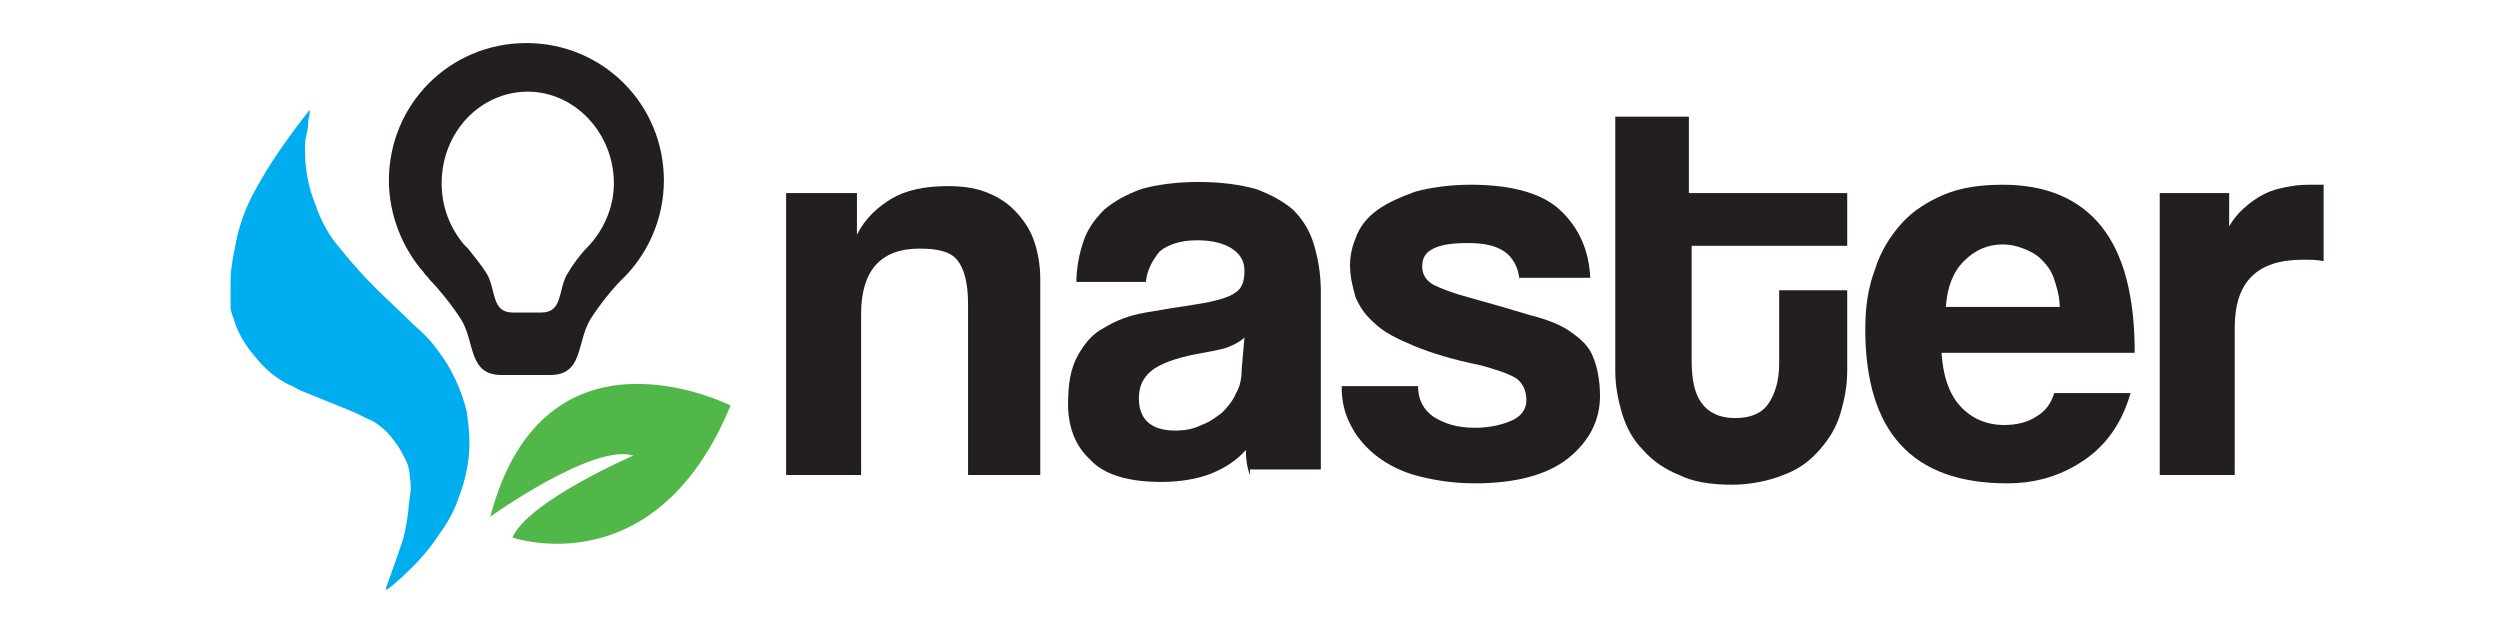 <?xml version="1.0" encoding="utf-8"?>
<!-- Generator: Adobe Illustrator 22.1.0, SVG Export Plug-In . SVG Version: 6.00 Build 0)  -->
<svg version="1.0" id="Layer_1" xmlns="http://www.w3.org/2000/svg" xmlns:xlink="http://www.w3.org/1999/xlink" x="0px" y="0px"
	 viewBox="0 0 180 45" style="enable-background:new 0 0 180 45;" xml:space="preserve">
<style type="text/css">
	.st0{fill:#00ADEE;}
	.st1{fill:#231F20;}
	.st2{fill:#50B748;}
</style>
<g>
	<path id="XMLID_13_" class="st0" d="M31.5,25.2c-0.5-0.7-1.1-1.3-1.7-1.8c-0.9-0.9-1.9-1.8-2.8-2.7c-0.9-0.9-1.7-1.8-2.5-2.8
		c-0.8-0.9-1.4-2-1.8-3.2c-0.2-0.5-0.4-1.1-0.5-1.6c-0.2-1-0.3-2-0.2-3.1c0.1-0.4,0.2-0.9,0.2-1.3c0-0.2,0.1-0.4,0.1-0.6
		c0-0.1,0-0.1,0-0.2c-0.3,0.4-0.7,0.9-1,1.3c-0.8,1.1-1.6,2.2-2.3,3.4c-0.6,1-1.1,1.9-1.5,3c-0.2,0.6-0.4,1.2-0.5,1.8
		c-0.2,1-0.4,1.9-0.4,2.9c0,0.6,0,1.2,0,1.8c0,0.4,0.2,0.7,0.3,1.1c0.3,0.9,0.8,1.7,1.4,2.4c0.7,0.9,1.5,1.6,2.5,2.1
		c0.3,0.1,0.6,0.3,0.8,0.4c1.2,0.5,2.5,1,3.7,1.5c0.5,0.2,1,0.5,1.5,0.7c0.7,0.4,1.2,0.9,1.7,1.6c0.3,0.4,0.5,0.8,0.7,1.2
		c0.2,0.4,0.3,0.8,0.3,1.2c0.1,0.5,0.1,1,0,1.5c0,0.3-0.1,0.6-0.1,1c-0.1,0.7-0.2,1.4-0.4,2.1c-0.4,1.2-0.8,2.3-1.2,3.4c0,0,0,0,0,0
		l0,0.2c0.1-0.1,0.3-0.2,0.4-0.3c1.3-1.1,2.5-2.3,3.4-3.7c0.6-0.8,1.1-1.7,1.4-2.6c0.5-1.3,0.8-2.6,0.8-4c0-0.8-0.1-1.6-0.2-2.3
		C33.2,28,32.5,26.5,31.5,25.2z"/>
	<g>
		<path class="st1" d="M69.7,34.2V21.9c0-1.6-0.3-2.6-0.8-3.2c-0.5-0.6-1.4-0.8-2.7-0.8c-2.8,0-4.2,1.6-4.2,4.7v11.6h-5.4V13.9h5.1
			v3c0.6-1.2,1.5-2,2.5-2.6c1-0.6,2.4-0.9,4-0.9c1,0,1.9,0.1,2.7,0.4c0.8,0.3,1.5,0.7,2.1,1.3c0.6,0.6,1.1,1.3,1.4,2.1
			c0.3,0.8,0.5,1.8,0.5,2.9v14.1H69.7z"/>
		<path class="st1" d="M90,34.2c-0.2-0.5-0.3-1.1-0.3-1.8c-0.6,0.7-1.5,1.3-2.5,1.7c-1,0.4-2.3,0.6-3.6,0.6c-2.3,0-4.1-0.5-5.1-1.6
			c-1.1-1-1.6-2.4-1.6-4c0-1.5,0.2-2.6,0.7-3.5c0.5-0.9,1.1-1.6,1.9-2c0.8-0.5,1.8-0.9,3-1.1c1.1-0.2,2.4-0.4,3.7-0.6
			c1.3-0.2,2.3-0.5,2.7-0.8c0.5-0.3,0.7-0.8,0.7-1.6c0-0.7-0.3-1.2-0.9-1.6c-0.6-0.4-1.5-0.6-2.5-0.6c-1.2,0-2.1,0.3-2.7,0.8
			c-0.5,0.6-0.9,1.3-1,2.2h-5c0-1,0.2-2,0.5-2.9c0.3-0.9,0.8-1.6,1.5-2.3c0.7-0.6,1.6-1.1,2.7-1.5c1.1-0.3,2.5-0.5,4.1-0.5
			c1.6,0,3,0.2,4.1,0.5c1.1,0.4,2,0.9,2.7,1.5c0.7,0.7,1.2,1.5,1.5,2.5c0.3,1,0.5,2.1,0.5,3.4v12.8H90z M89.6,24.3
			c-0.3,0.3-0.7,0.5-1.2,0.7c-0.5,0.2-1.3,0.3-2.3,0.5c-1.5,0.3-2.6,0.7-3.2,1.2c-0.6,0.5-0.9,1.1-0.9,2c0,1.5,0.9,2.3,2.6,2.3
			c0.7,0,1.3-0.1,1.9-0.4c0.6-0.2,1.1-0.6,1.5-0.9c0.4-0.4,0.8-0.9,1-1.4c0.3-0.5,0.4-1.1,0.4-1.7L89.6,24.3z"/>
		<path class="st1" d="M109.4,20.1c-0.1-0.9-0.5-1.6-1.1-2c-0.6-0.4-1.4-0.6-2.6-0.6c-1.1,0-1.9,0.1-2.5,0.4
			c-0.6,0.3-0.8,0.7-0.8,1.3c0,0.6,0.3,1,0.8,1.3c0.6,0.3,1.4,0.6,2.5,0.9c1.8,0.5,3.2,0.9,4.5,1.3c1.2,0.3,2.2,0.7,2.9,1.2
			c0.7,0.5,1.3,1,1.6,1.8c0.3,0.7,0.5,1.7,0.5,2.8c0,1.8-0.8,3.3-2.3,4.5c-1.5,1.2-3.8,1.8-6.7,1.8c-1.5,0-2.8-0.2-4-0.5
			c-1.2-0.3-2.2-0.8-3-1.4c-0.8-0.6-1.5-1.4-1.9-2.2c-0.5-0.9-0.7-1.8-0.7-2.9h5.5c0,1,0.4,1.7,1.1,2.2c0.8,0.5,1.7,0.8,3,0.8
			c1,0,1.9-0.2,2.6-0.5c0.7-0.3,1.1-0.8,1.1-1.5c0-0.7-0.3-1.3-0.8-1.6c-0.5-0.3-1.4-0.6-2.5-0.9c-2-0.4-3.6-0.9-4.8-1.4
			c-1.2-0.5-2.2-1-2.8-1.6c-0.7-0.6-1.1-1.2-1.4-1.9c-0.2-0.7-0.4-1.5-0.4-2.3c0-0.8,0.2-1.5,0.5-2.2c0.3-0.7,0.8-1.3,1.5-1.8
			c0.7-0.5,1.6-0.9,2.7-1.3c1.1-0.3,2.5-0.5,4-0.5c2.9,0,5.1,0.6,6.4,1.8c1.3,1.2,2.1,2.8,2.2,4.9H109.4z"/>
		<path class="st1" d="M128,20.9h5v5.8c0,1.1-0.2,2.1-0.5,3.1c-0.3,1-0.8,1.8-1.5,2.6c-0.7,0.8-1.5,1.4-2.6,1.8
			c-1,0.4-2.3,0.7-3.7,0.7c-1.5,0-2.8-0.2-3.8-0.7c-1-0.4-1.9-1-2.6-1.8c-0.7-0.7-1.2-1.6-1.5-2.6c-0.3-1-0.5-2-0.5-3.1V8.4h5.3v5.5
			H133v3.8h-11.2v8.3c0,1.3,0.2,2.3,0.7,3c0.5,0.7,1.3,1.1,2.4,1.1c1.1,0,1.9-0.3,2.4-1c0.5-0.7,0.8-1.7,0.8-2.9V20.9z"/>
		<path class="st1" d="M139.8,25.5c0.1,1.5,0.5,2.8,1.3,3.7c0.8,0.9,1.9,1.4,3.2,1.4c0.9,0,1.7-0.2,2.3-0.6c0.7-0.4,1.1-1,1.3-1.7
			h5.5c-0.6,2.1-1.7,3.7-3.3,4.8c-1.6,1.1-3.4,1.7-5.6,1.7c-6.8,0-10.2-3.7-10.2-11.1c0-1.6,0.2-3,0.7-4.3c0.4-1.3,1.1-2.4,1.9-3.3
			c0.8-0.9,1.9-1.6,3.1-2.1c1.2-0.5,2.6-0.7,4.2-0.7c3.1,0,5.5,1,7.1,3c1.6,2,2.4,5,2.4,9.1H139.8z M148.3,22.1c0-0.7-0.2-1.4-0.4-2
			c-0.2-0.6-0.5-1-0.9-1.4c-0.4-0.4-0.8-0.6-1.3-0.8c-0.5-0.2-1-0.3-1.5-0.3c-1.1,0-2,0.4-2.8,1.2c-0.8,0.8-1.2,1.9-1.3,3.3H148.3z"
			/>
		<path class="st1" d="M155.5,34.2V13.9h5v2.4c0.4-0.7,0.9-1.2,1.4-1.6c0.5-0.4,1-0.7,1.5-0.9c0.5-0.2,1-0.3,1.6-0.4
			c0.5-0.1,1.1-0.1,1.6-0.1h0.7v5.5c-0.5-0.1-1-0.1-1.5-0.1c-3.3,0-4.9,1.6-4.9,4.9v10.6H155.5z"/>
	</g>
	<path class="st1" d="M37.9,3.1C32.4,3.1,28,7.5,28,13c0,2.5,1,4.9,2.5,6.6l0,0c0,0,0,0,0,0c0.1,0.2,0.3,0.3,0.4,0.5
		c0.6,0.6,1.6,1.8,2.3,2.9c1,1.6,0.5,4,2.9,4h1.5h0.5h1.5c2.4,0,1.9-2.3,2.9-4c0.7-1.1,1.6-2.2,2.2-2.8c1.9-1.8,3.1-4.4,3.1-7.2
		C47.8,7.5,43.4,3.1,37.9,3.1z M42.2,17.9c-0.4,0.4-1,1.2-1.4,1.9c-0.6,1.1-0.3,2.7-1.8,2.7h-0.9h-0.3h-0.9c-1.5,0-1.2-1.6-1.8-2.7
		c-0.4-0.7-1.1-1.5-1.4-1.9c-0.1-0.1-0.2-0.2-0.3-0.3c0,0,0,0,0,0h0c-1-1.2-1.6-2.7-1.6-4.4c0-3.7,2.8-6.6,6.2-6.6
		c3.4,0,6.2,3,6.2,6.6C44.2,15,43.4,16.7,42.2,17.9z"/>
	<path class="st2" d="M36.9,38.7c0,0,10.3,3.6,15.7-9.5c0,0-13.4-6.8-17.3,8c0,0,7.4-5.3,10.3-4.4C45.6,32.8,38,36.1,36.9,38.7z"/>
</g>
</svg>
